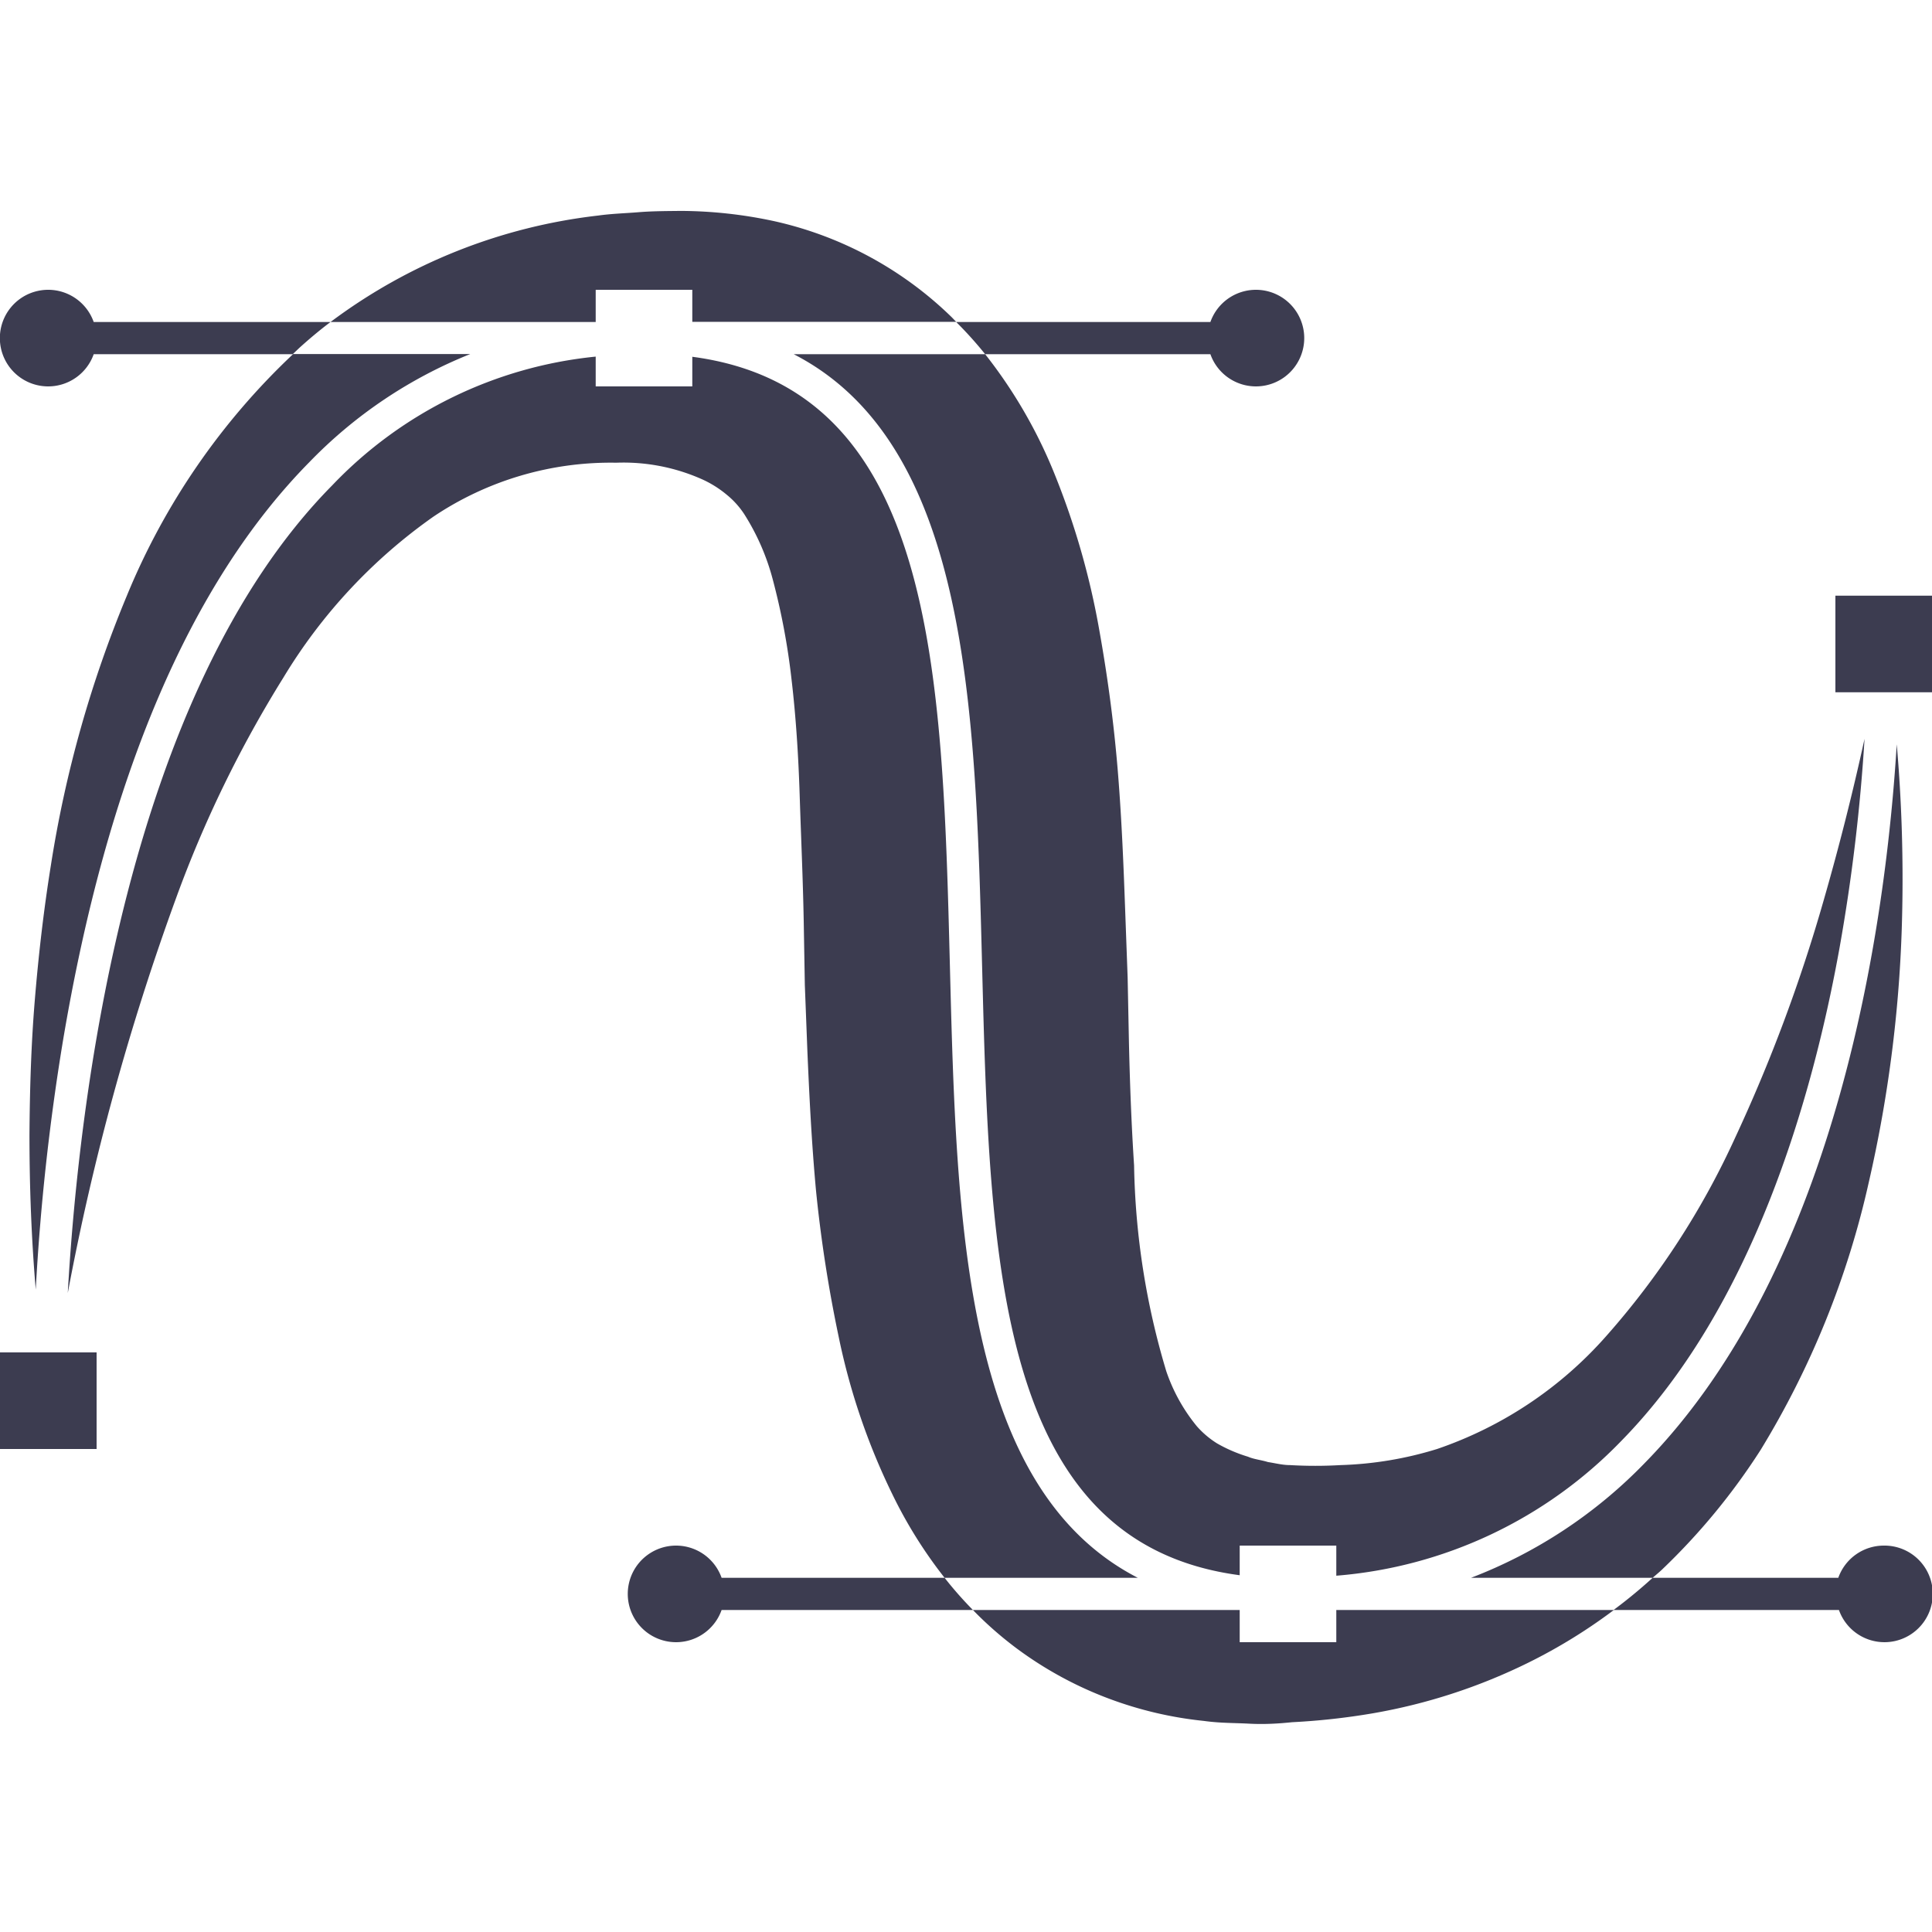 <svg xmlns="http://www.w3.org/2000/svg" viewBox="0 0 120 120"><defs><style>.cls-1{fill:none;}.cls-2{fill:#3c3c50;}</style></defs><title>Artboard 3</title><g id="Layer_1" data-name="Layer 1"><rect class="cls-1" width="120" height="120"/><path class="cls-2" d="M20.53,20a34.2,34.2,0,0,1,16.61-6.61c.85-.12,1.68-.14,2.53-.21s1.76-.07,2.65-.08a28,28,0,0,1,5.69.62,22.9,22.9,0,0,1,11.12,6l.26.27H43V18H37v2Zm-17,64H0v6H6V84H3.52ZM7.88,37A72.58,72.58,0,0,0,3.16,53.75c-.45,2.8-.77,5.6-1,8.39s-.31,5.58-.33,8.35c0,3.22.12,6.42.39,9.61A142,142,0,0,1,3.9,64.71c2.74-16.36,7.89-28.47,15.31-36a28.76,28.76,0,0,1,10-6.72h-11A43.08,43.08,0,0,0,7.88,37Zm67.3-15a3,3,0,1,0,0-2H59.39a23.89,23.89,0,0,1,1.8,2Zm3.57,68.81c-.41-.13-.87-.17-1.23-.33a9.23,9.23,0,0,1-1.93-.83,5.69,5.69,0,0,1-1.25-1.06,10.92,10.92,0,0,1-1.9-3.42,47,47,0,0,1-2-12.78c-.16-2.46-.26-5-.32-7.67l-.08-4-.15-4.09c-.1-2.76-.21-5.57-.44-8.48s-.61-5.87-1.16-8.95a48,48,0,0,0-2.73-9.61A30.3,30.3,0,0,0,61.19,22H49.3C60.17,27.59,60.59,44,61,60c.47,18.41.92,35.85,16,37.84V96h6v1.87a27.66,27.66,0,0,0,17.69-8.36c8.16-8.31,11.89-21.29,13.58-30.71a113.5,113.5,0,0,0,1.54-12.91q-1.11,5.07-2.53,10a99.72,99.72,0,0,1-5.5,14.76,49.6,49.6,0,0,1-8,12.32A24.59,24.59,0,0,1,89.26,90a22.5,22.5,0,0,1-6,1,27.28,27.28,0,0,1-3.13,0C79.66,91,79.21,90.88,78.75,90.81ZM3,24a3,3,0,0,0,2.82-2H18.18l.41-.39c.62-.56,1.26-1.1,1.94-1.61H5.82A3,3,0,1,0,3,24ZM117,96a3,3,0,0,0-2.82,2H102.65c-.77.7-1.58,1.37-2.43,2h14A3,3,0,1,0,117,96Zm-3-59v6h6V37Zm-4.64,53.05a54.68,54.68,0,0,0,6.71-16.6,82.09,82.09,0,0,0,2.08-16.86,96.58,96.58,0,0,0-.34-10.36c-.65,10.65-3.49,32.27-15.69,44.68A29.89,29.89,0,0,1,91.37,98h11.28c.19-.17.39-.33.58-.51A40.34,40.34,0,0,0,109.36,90.05ZM83,102H77v-2H60.43a22.81,22.81,0,0,0,2.75,2.41,23.34,23.34,0,0,0,5.71,3.1,23.67,23.67,0,0,0,5.89,1.38c1,.14,1.87.12,2.8.17s1.81,0,2.67-.09a42.36,42.36,0,0,0,5-.55,35.45,35.45,0,0,0,9.7-3.16,33.54,33.54,0,0,0,5.29-3.26H83ZM45.14,30.73a5.27,5.27,0,0,1,1.09,1.21A14.4,14.4,0,0,1,48,36a42.77,42.77,0,0,1,1.16,6.17c.27,2.28.43,4.72.51,7.24s.2,5.12.25,7.78l.07,4,.16,4.14c.12,2.78.26,5.64.53,8.58a85.34,85.34,0,0,0,1.41,9.11,41.06,41.06,0,0,0,3.34,9.8A28.43,28.43,0,0,0,58.67,98h12C59.83,92.41,59.41,76,59,60c-.47-18.41-.92-35.85-16-37.84V24H37V22.15a26.19,26.19,0,0,0-16.37,8C7.87,43.07,4.89,68.3,4.21,80.31A154.59,154.59,0,0,1,10.93,55.8,73.22,73.22,0,0,1,17.6,42.09a33.15,33.15,0,0,1,9.32-10,19.75,19.75,0,0,1,11.35-3.35,12,12,0,0,1,5.27,1A6.64,6.64,0,0,1,45.14,30.73ZM44.82,98a3,3,0,1,0,0,2H60.43a23.54,23.54,0,0,1-1.76-2Z"/></g></svg>
